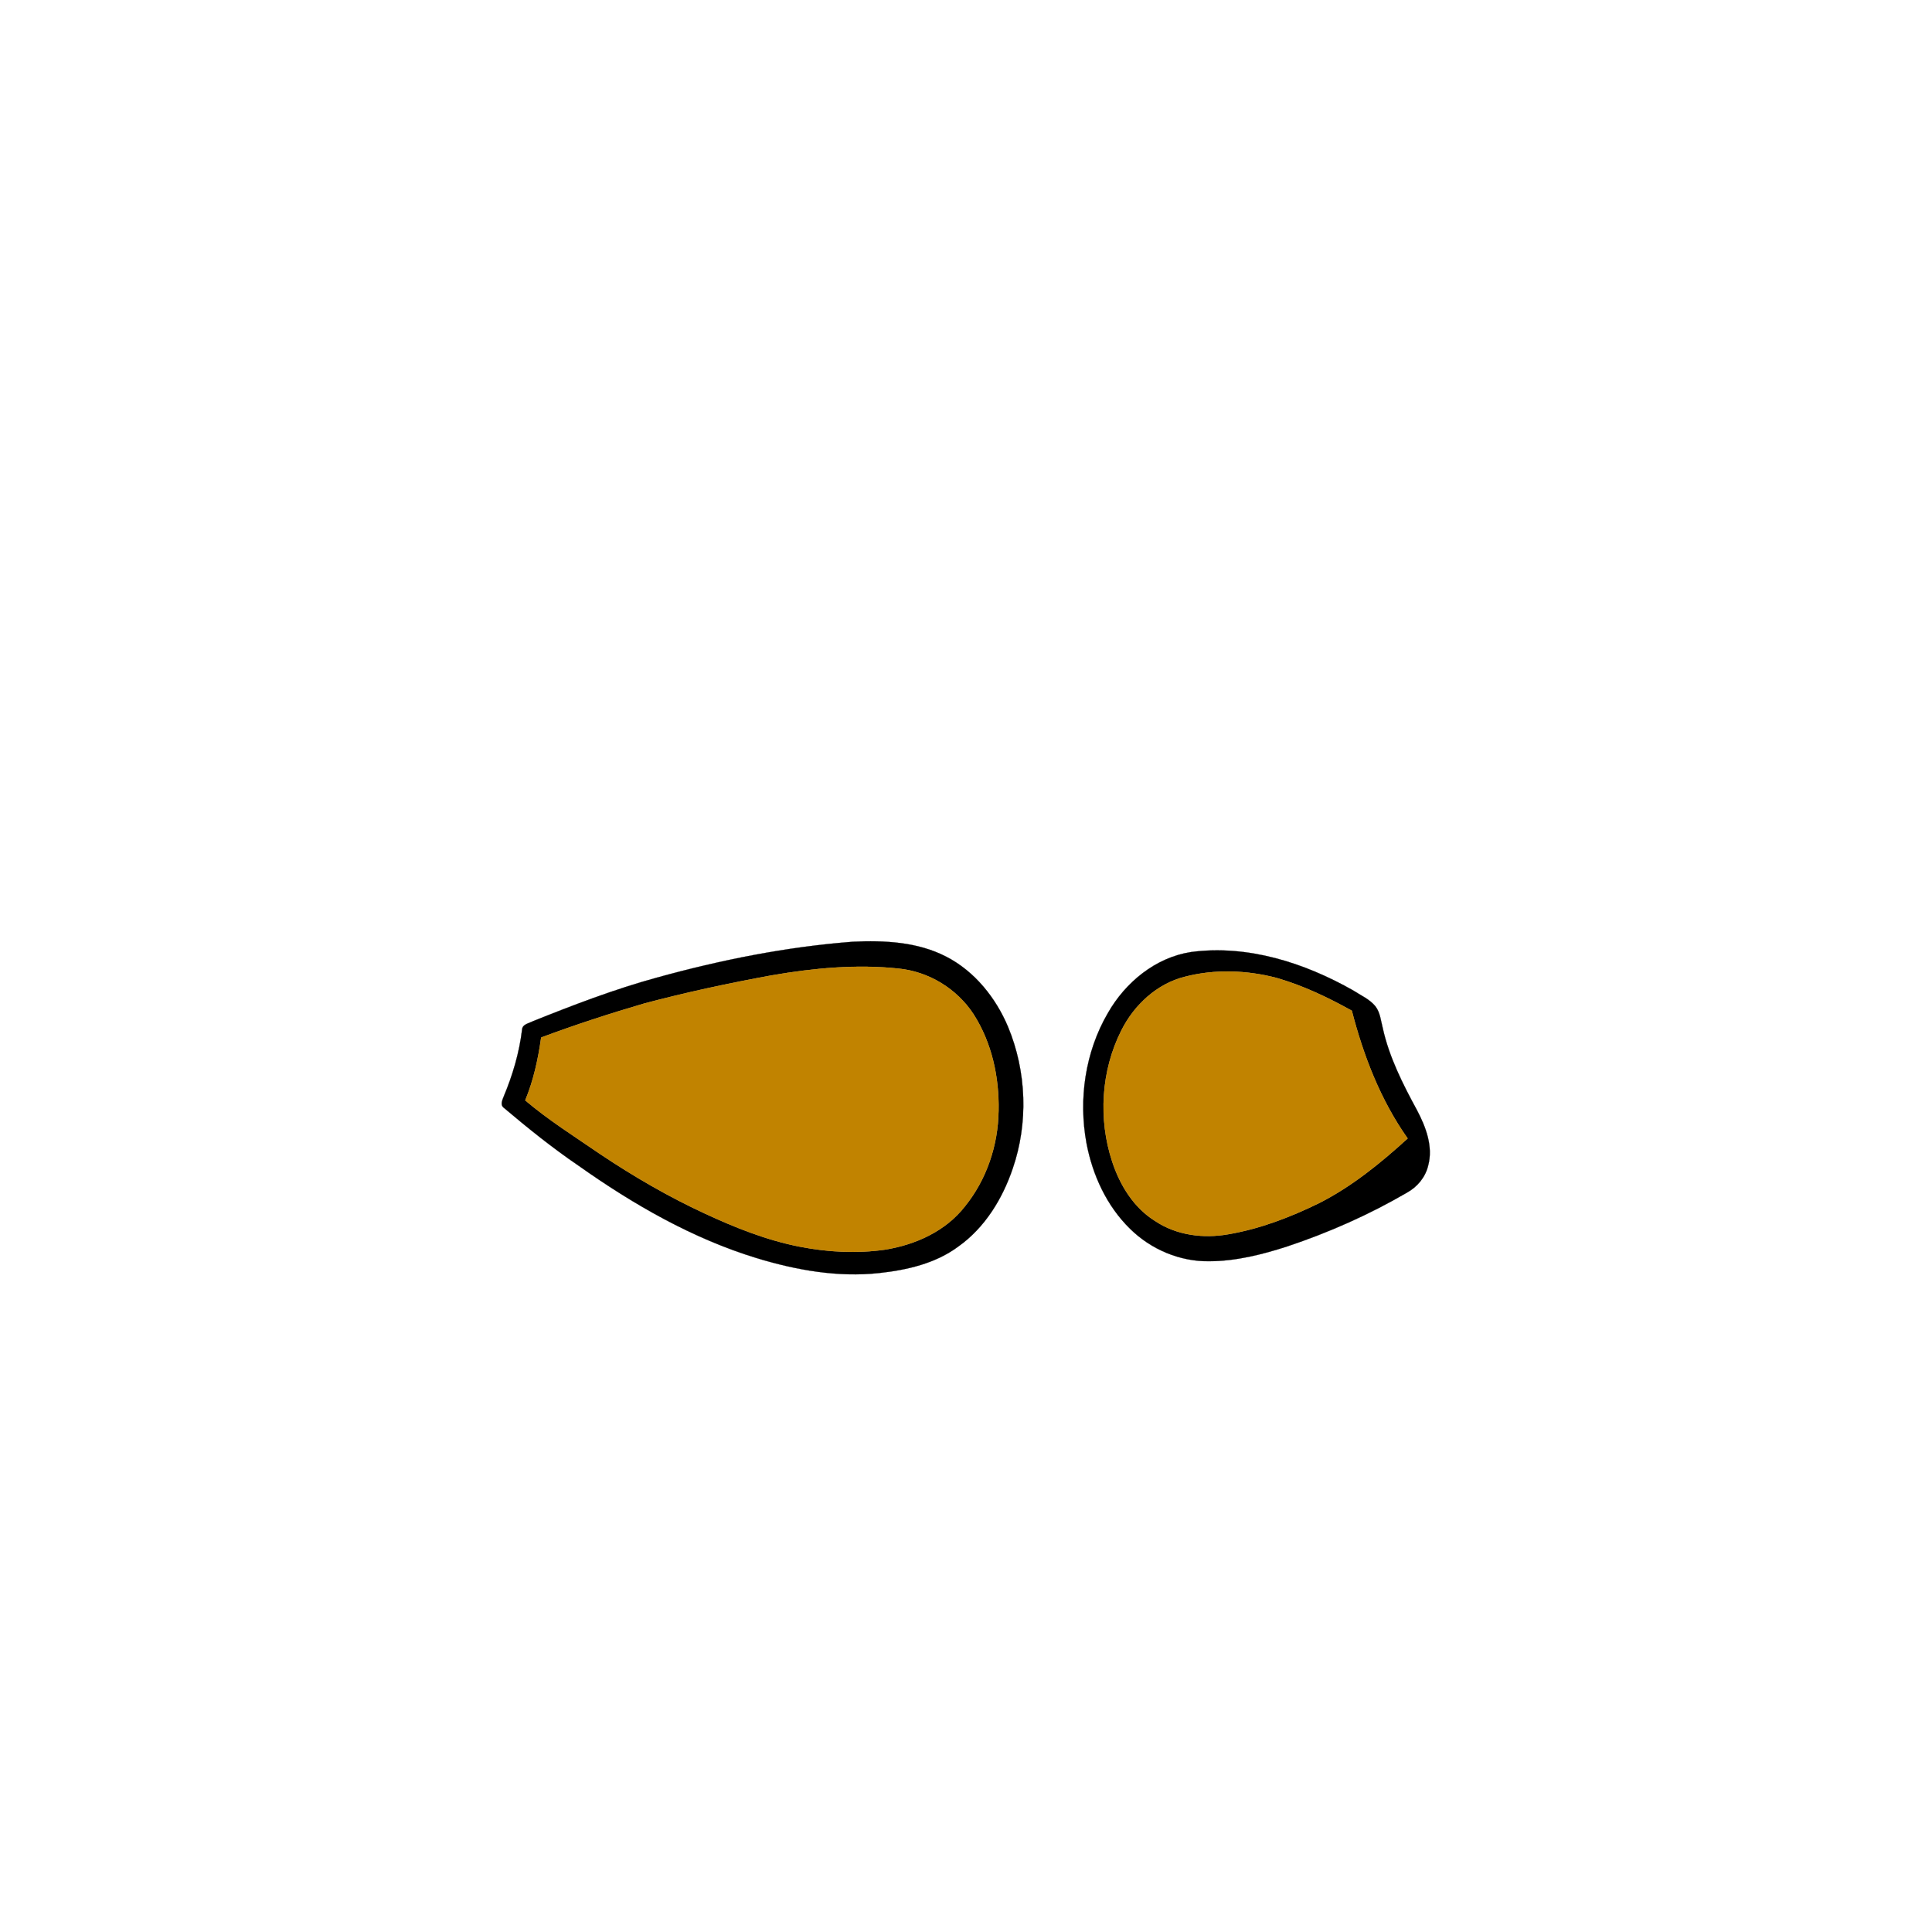 <?xml version="1.0" encoding="UTF-8" ?>
<!DOCTYPE svg PUBLIC "-//W3C//DTD SVG 1.1//EN" "http://www.w3.org/Graphics/SVG/1.1/DTD/svg11.dtd">
<svg width="1000pt" height="1000pt" viewBox="0 0 1000 1000" version="1.1" xmlns="http://www.w3.org/2000/svg">
<path fill="#000000" stroke="#000000" stroke-width="0.094" opacity="1.00" d=" M 441.40 487.44 C 457.76 486.68 474.91 487.49 489.74 495.16 C 504.46 502.72 515.41 516.42 521.76 531.50 C 531.37 554.61 532.33 581.28 524.14 604.96 C 518.83 620.58 509.73 635.43 496.12 645.13 C 484.28 653.96 469.47 657.36 455.04 658.92 C 433.65 661.24 412.09 657.40 391.66 651.19 C 358.35 641.00 327.83 623.43 299.53 603.40 C 285.96 594.18 273.17 583.86 260.65 573.28 C 258.83 571.80 260.02 569.41 260.67 567.67 C 265.35 556.54 268.80 544.85 270.24 532.84 C 270.46 530.10 273.75 529.71 275.71 528.64 C 296.75 520.19 318.00 512.05 339.89 506.04 C 373.08 496.87 407.04 490.08 441.40 487.44 M 399.68 504.80 C 377.48 508.86 355.39 513.58 333.58 519.37 C 315.57 524.63 297.69 530.45 280.11 537.01 C 278.56 548.11 276.16 559.17 271.86 569.55 C 284.01 579.84 297.51 588.33 310.61 597.32 C 327.92 608.91 345.98 619.42 364.90 628.16 C 380.64 635.48 396.93 641.97 414.04 645.29 C 428.45 648.11 443.39 648.90 457.95 646.83 C 473.71 644.33 489.41 637.30 499.40 624.46 C 510.65 610.59 516.60 592.81 516.85 575.02 C 517.24 557.62 513.38 539.77 503.93 525.00 C 495.36 511.82 480.76 502.90 465.10 501.34 C 443.29 499.01 421.22 501.10 399.68 504.80 Z" />
<path fill="#000000" stroke="#000000" stroke-width="0.094" opacity="1.00" d=" M 616.50 492.77 C 645.78 488.90 675.10 498.30 700.35 512.62 C 704.33 515.22 708.93 517.15 711.97 520.95 C 714.39 524.13 714.70 528.26 715.68 532.01 C 719.00 547.15 726.08 561.10 733.43 574.63 C 738.01 583.31 741.88 593.45 739.21 603.34 C 737.79 609.28 733.64 614.30 728.34 617.24 C 708.69 628.70 687.81 637.96 666.24 645.15 C 653.25 649.36 639.75 652.74 626.02 652.81 C 610.81 653.07 595.74 646.71 584.96 636.05 C 572.86 624.27 565.52 608.26 562.39 591.82 C 558.16 569.02 561.67 544.56 573.40 524.42 C 582.46 508.49 598.06 495.60 616.50 492.77 M 613.48 505.52 C 598.91 509.07 587.00 520.16 580.40 533.38 C 569.92 554.16 568.40 579.16 575.66 601.22 C 579.67 613.44 586.81 625.15 597.97 632.04 C 609.00 639.40 622.91 641.13 635.79 638.84 C 652.15 636.05 667.84 630.03 682.71 622.76 C 699.69 614.15 714.58 602.03 728.59 589.26 C 714.58 569.45 705.73 546.52 699.69 523.14 C 687.29 516.24 674.35 510.08 660.68 506.15 C 645.33 502.16 628.90 501.55 613.48 505.52 Z" />
<path fill="#c18300" stroke="#c18300" stroke-width="0.094" opacity="1.00" d=" M 399.68 504.80 C 421.22 501.10 443.29 499.01 465.10 501.34 C 480.76 502.90 495.36 511.82 503.93 525.00 C 513.38 539.77 517.24 557.62 516.85 575.02 C 516.60 592.81 510.65 610.59 499.40 624.46 C 489.41 637.30 473.71 644.33 457.95 646.83 C 443.39 648.90 428.45 648.11 414.04 645.29 C 396.93 641.97 380.64 635.48 364.90 628.16 C 345.98 619.42 327.92 608.91 310.61 597.32 C 297.51 588.33 284.01 579.84 271.86 569.55 C 276.16 559.17 278.56 548.11 280.11 537.01 C 297.69 530.45 315.57 524.63 333.58 519.37 C 355.39 513.58 377.48 508.86 399.68 504.80 Z" />
<path fill="#c18300" stroke="#c18300" stroke-width="0.094" opacity="1.00" d=" M 613.48 505.52 C 628.90 501.55 645.33 502.16 660.68 506.15 C 674.35 510.08 687.29 516.24 699.69 523.14 C 705.73 546.52 714.58 569.45 728.59 589.26 C 714.58 602.03 699.69 614.15 682.71 622.76 C 667.84 630.03 652.15 636.05 635.79 638.84 C 622.91 641.13 609.00 639.40 597.97 632.04 C 586.81 625.15 579.67 613.44 575.66 601.22 C 568.40 579.16 569.92 554.16 580.40 533.38 C 587.00 520.16 598.91 509.07 613.48 505.52 Z" />
</svg>
